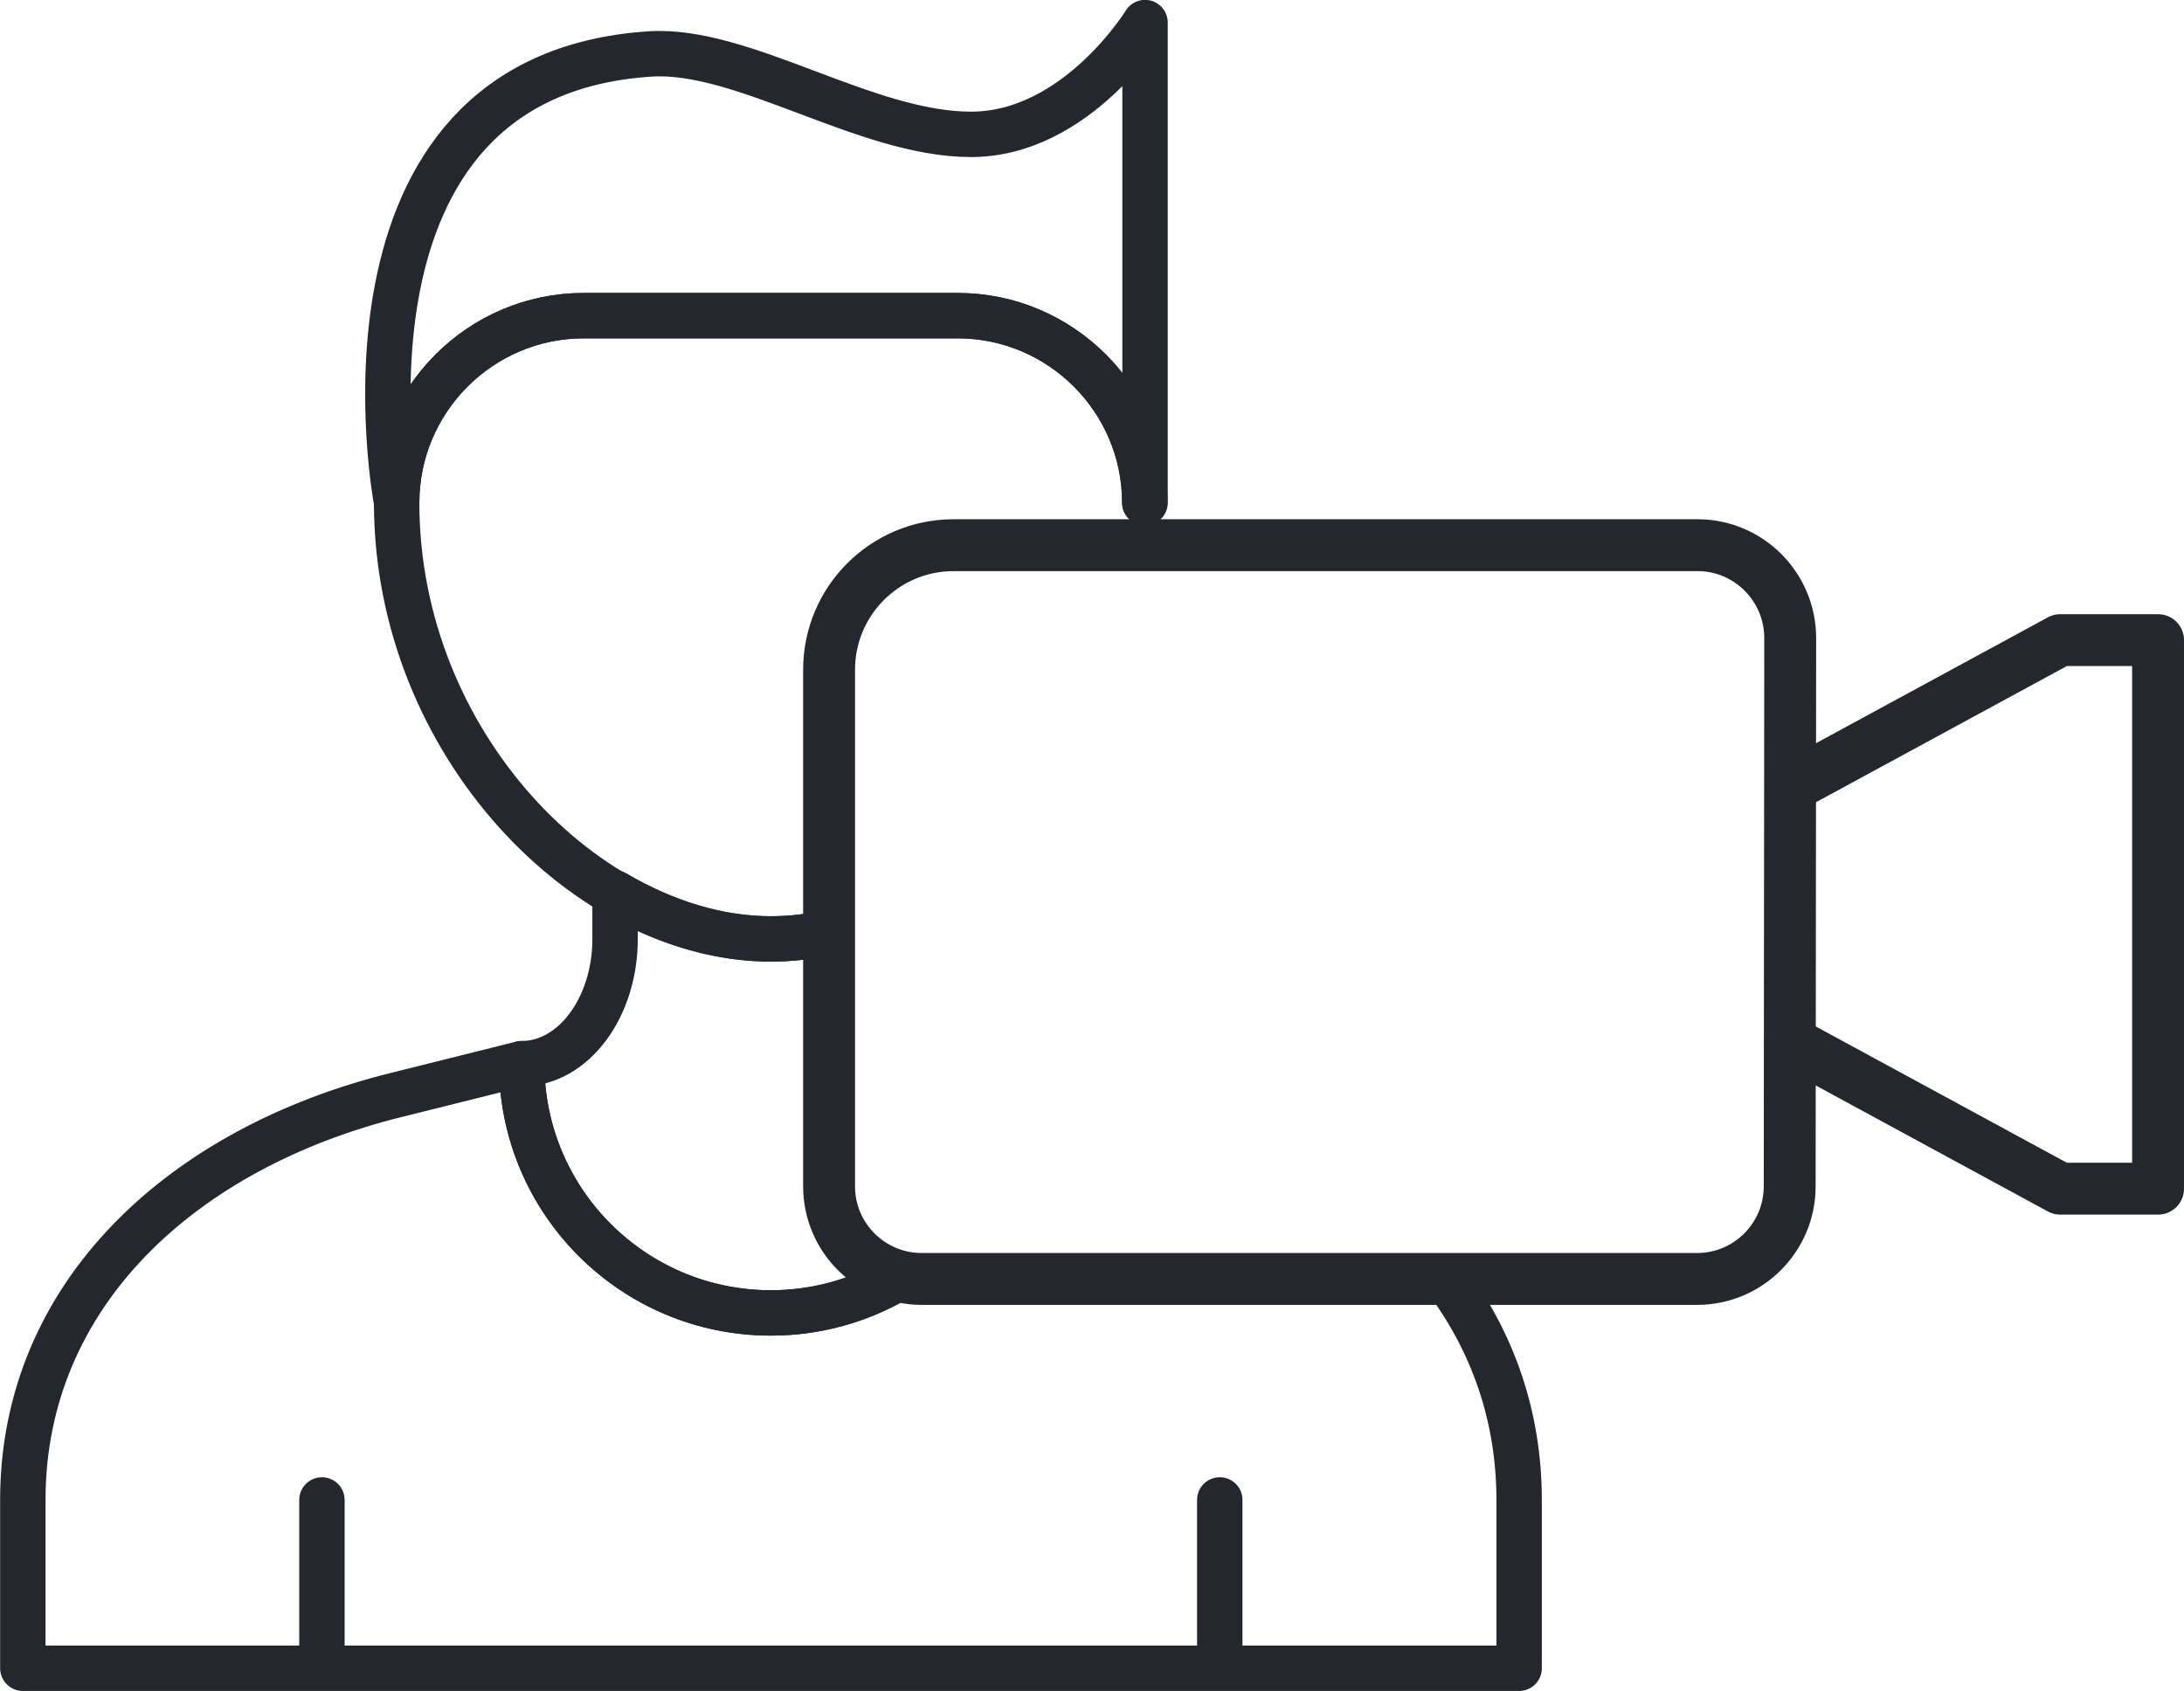 <?xml version="1.0" encoding="UTF-8"?>
<svg id="Layer_2" data-name="Layer 2" xmlns="http://www.w3.org/2000/svg" viewBox="0 0 84.19 65.2">
  <defs>
    <style>
      .cls-1 {
        stroke-width: 2px;
      }

      .cls-1, .cls-2 {
        fill: none;
        stroke: #25272f;
        stroke-linecap: round;
        stroke-linejoin: round;
      }

      .cls-2 {
        stroke-width: 1.75px;
      }
    </style>
  </defs>
  <g id="Layer_1-2" data-name="Layer 1">
    <g>
      <g>
        <path class="cls-2" d="m55.72,49.3c1.8,2.4,2.84,5.27,2.84,8.53v6.49h-11.54v-6.49,6.49H12.41v-6.49,6.49H.88v-6.49c0-7.93,6.16-13.58,14.42-15.62l4.81-1.2c0,5.31,4.3,9.61,9.61,9.61,1.76,0,3.42-.48,4.84-1.31"/>
        <path class="cls-2" d="m44.13,19.38c0-3.97-3.24-7.21-7.21-7.21h-14.42c-3.97,0-7.21,3.24-7.21,7.21,0,9.29,7.36,16.82,14.42,16.82.75,0,1.5-.08,2.24-.25"/>
        <path class="cls-2" d="m31.96,35.95c-.74.16-1.49.25-2.24.25-2.04,0-4.1-.65-6.01-1.77v1.77c0,2.65-1.61,4.81-3.6,4.81,0,5.31,4.3,9.61,9.61,9.61,1.76,0,3.42-.48,4.84-1.31"/>
        <path class="cls-2" d="m44.13,19.38h0c0-3.97-3.24-7.21-7.21-7.21h-14.42c-3.97,0-7.21,3.24-7.21,7.21h0S12.14,2.92,25.06,2.08c3.6-.23,8.3,3.1,12.37,3.1s6.71-4.31,6.71-4.31v18.51"/>
      </g>
      <g>
        <path class="cls-1" d="m31.96,35.28v10.46c0,1.97,1.6,3.57,3.57,3.57h29.89c1.97,0,3.57-1.6,3.57-3.57l.02-21.14c0-1.97-1.6-3.58-3.57-3.58h-28.68c-2.65,0-4.8,2.15-4.8,4.8v9.46Z"/>
        <polyline class="cls-1" points="69.05 30.31 79.42 24.68 83.19 24.68 83.19 45.83 79.42 45.83 69.05 40.2"/>
      </g>
    </g>
  </g>
</svg>
